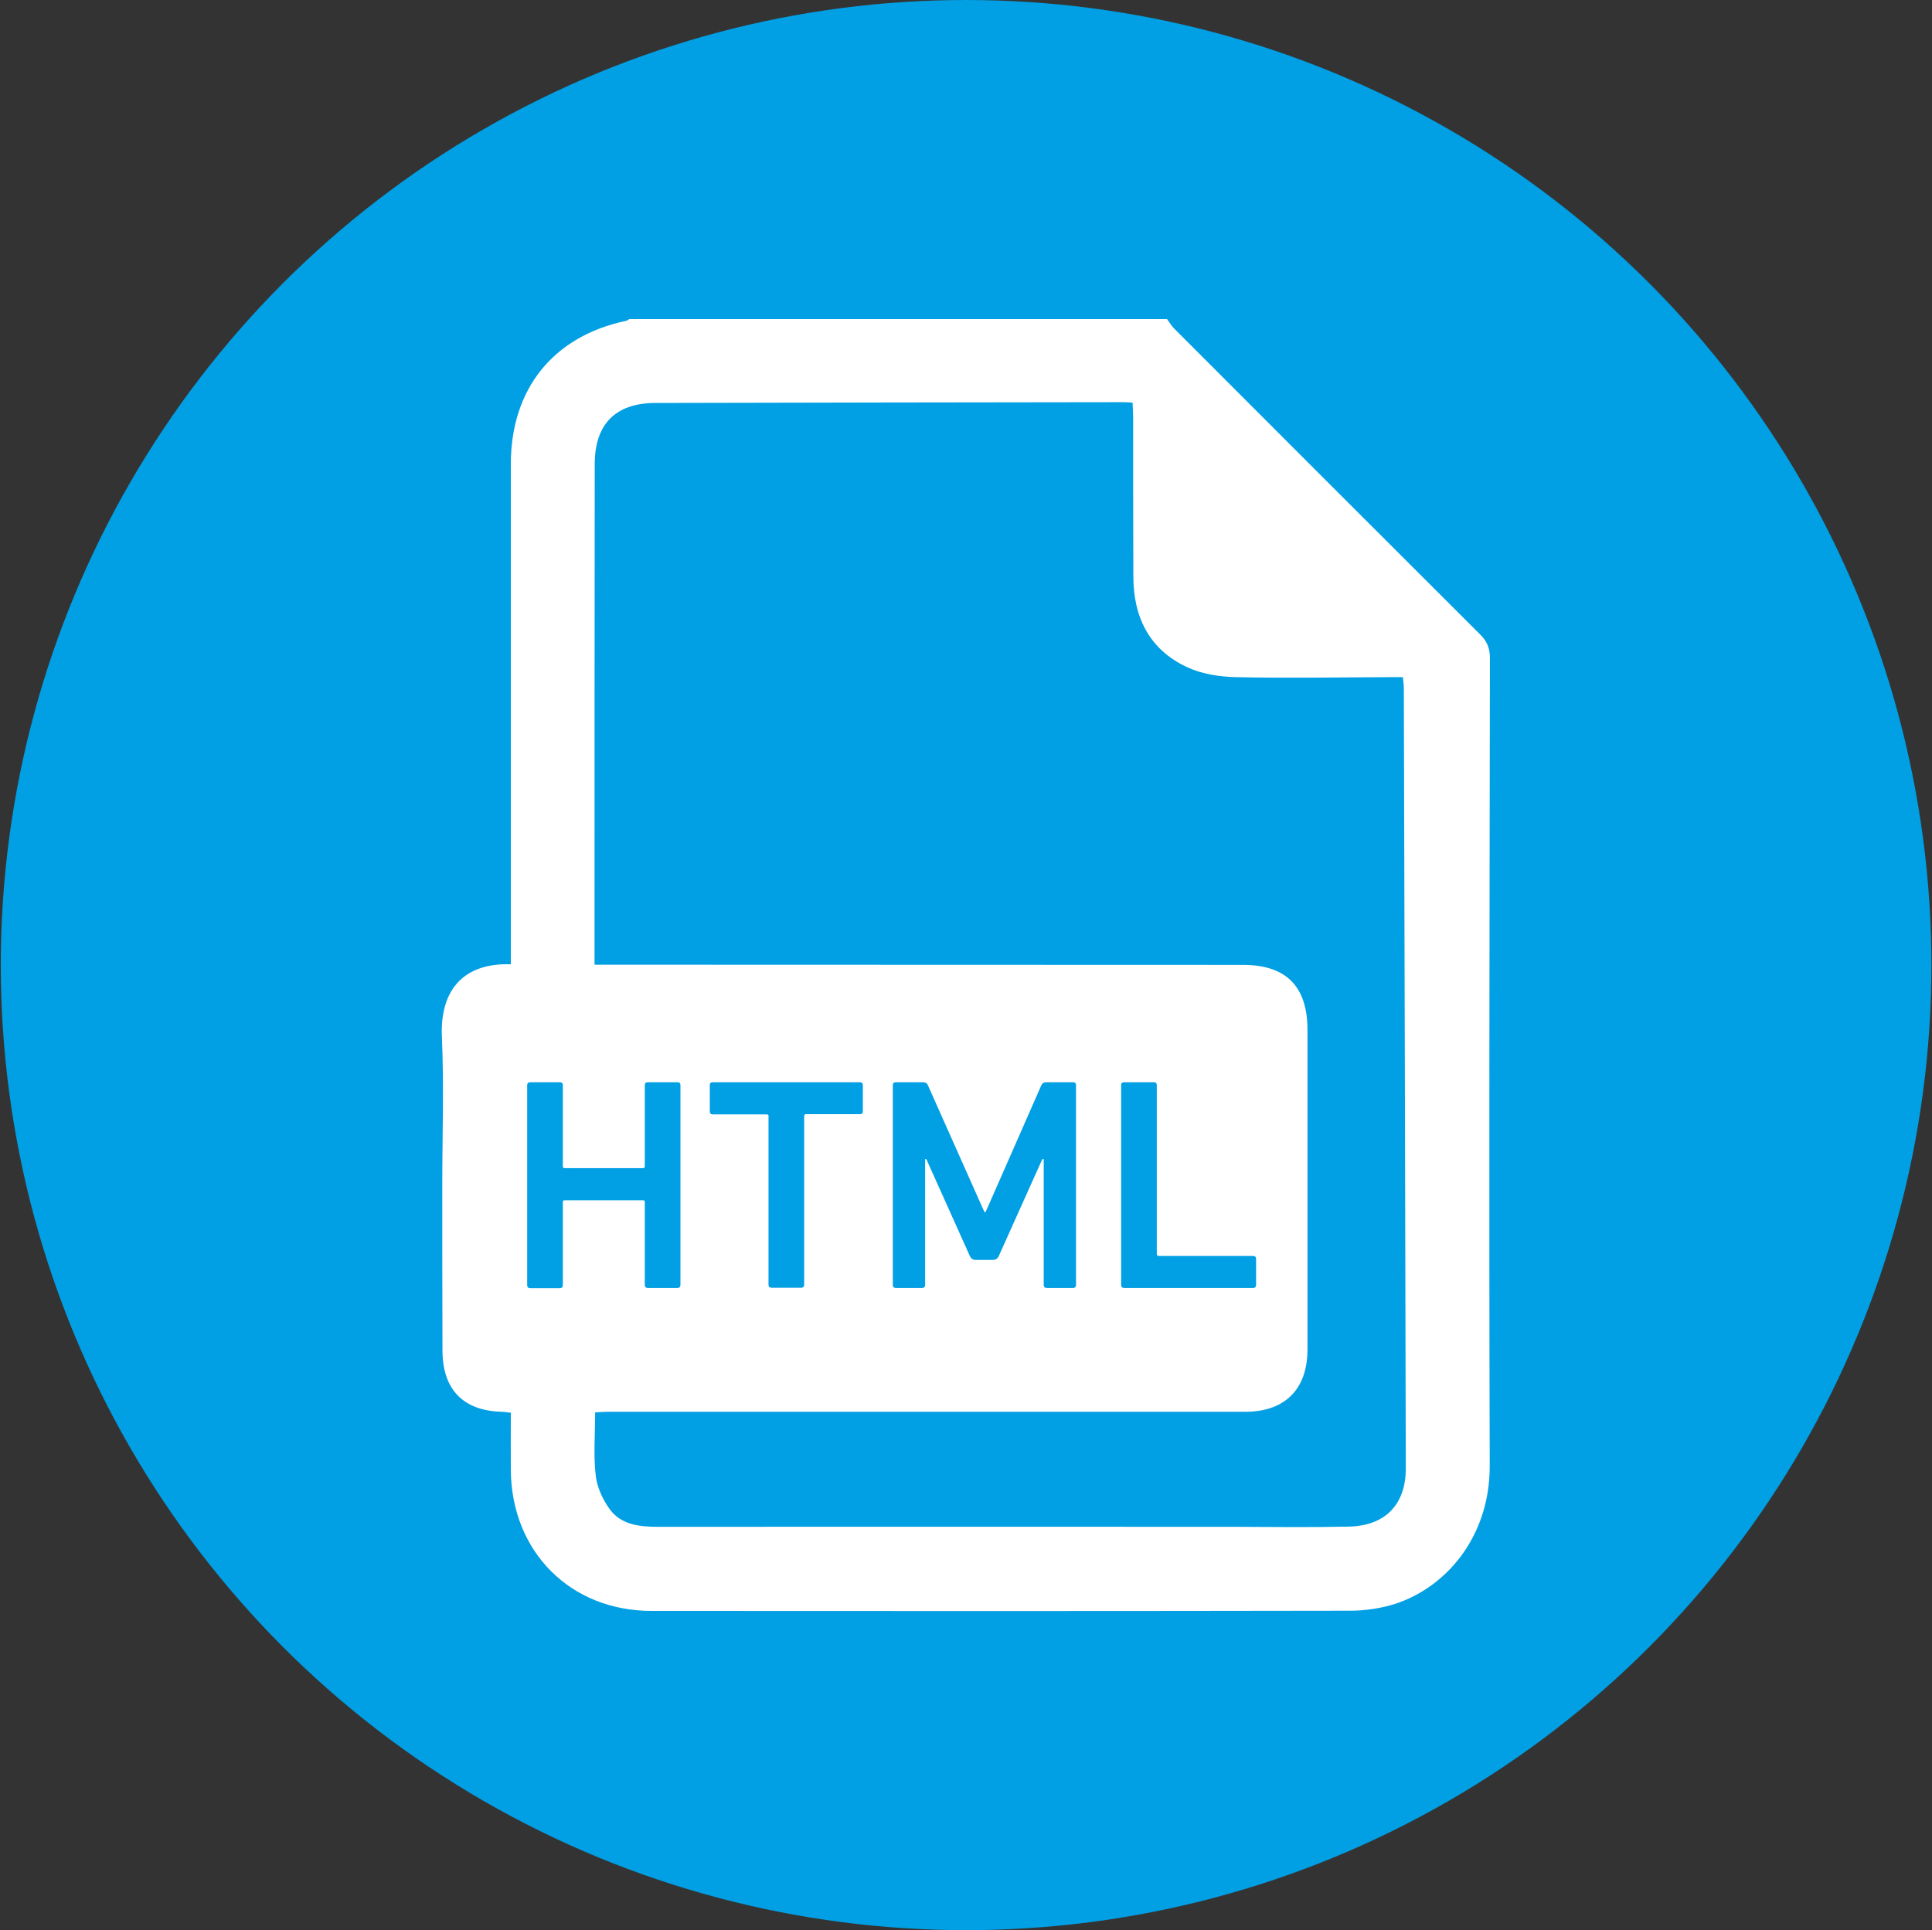<?xml version="1.0" encoding="utf-8"?>
<!-- Generator: Adobe Illustrator 24.1.1, SVG Export Plug-In . SVG Version: 6.00 Build 0)  -->
<svg version="1.1" id="Ebene_1" xmlns="http://www.w3.org/2000/svg" xmlns:xlink="http://www.w3.org/1999/xlink" x="0px" y="0px"
	 viewBox="0 0 980.7 980" style="enable-background:new 0 0 980.7 980;" xml:space="preserve">
<rect x="0" y="0" width="980.7" height="980" fill="#333333" stroke="none"/>
<style type="text/css">
	.st0{fill:#019FE3;}
	.st1{fill:#FFFFFF;}
	.st2{fill:none;}
</style>
<circle class="st0" cx="490.4" cy="490" r="490"/>
<path class="st1" d="M756.3,334.1c0-5.2-1.6-8.7-5.2-12.2c-51.7-51.6-103.4-103.3-155-155c-1.4-1.4-2.5-3.2-3.7-4.9
	c-91,0-182,0-273,0c-0.5,0.3-1,0.8-1.6,0.9c-37,7.8-58.5,34.6-58.5,72.7c0,82.4,0,164.8,0,247.2c0,2.3,0,4.5,0,6.8
	c-23.3-0.8-36,12.3-35,36.7c1.1,25.1,0.2,50.4,0.2,75.6c0,28,0,55.9,0.1,83.9c0.1,19.8,10.6,30.5,30.1,31c1.4,0,2.8,0.3,4.6,0.5
	c0,9.9-0.1,19.5,0,29.1c0.3,41.4,30.2,71.5,71.4,71.5c118.2,0.1,236.4,0.1,354.5-0.1c5.9,0,11.9-0.7,17.6-2
	c27.8-6.3,53.6-32.8,53.4-71.9C755.8,607.4,756.1,470.7,756.3,334.1z M285.7,610.4v42.1c0,1-0.5,1.5-1.5,1.5h-15.1
	c-1,0-1.5-0.5-1.5-1.5V551c0-1,0.5-1.5,1.5-1.5h15.1c1,0,1.5,0.5,1.5,1.5v41.2c0,0.6,0.3,0.9,0.9,0.9h39.8c0.6,0,0.9-0.3,0.9-0.9
	V551c0-1,0.5-1.5,1.5-1.5h15.1c1,0,1.5,0.5,1.5,1.5v101.4c0,1-0.5,1.5-1.5,1.5h-15.1c-1,0-1.5-0.5-1.5-1.5v-42.1
	c0-0.6-0.3-0.9-0.9-0.9h-39.8C286,609.4,285.7,609.7,285.7,610.4z M684.5,775.1c-19.3,0.4-38.7,0.2-58,0.1
	c-97.6,0-195.1-0.1-292.7,0c-9.2,0-18.4-1-24.2-8.8c-3.6-4.9-6.5-11.2-7.2-17.2c-1.2-10.3-0.3-20.9-0.3-32.1
	c2.3-0.1,4.5-0.3,6.7-0.3c107.8,0,215.6,0,323.3,0c20.1,0,31.6-11.4,31.6-31.7c0-54,0-108,0-162.1c0-22.2-10.8-33.1-32.8-33.1
	c-106.9-0.1-213.9,0-320.8-0.1c-2.5,0-5,0-8.3,0c0-7.8,0-15,0-22.2c0-77.3,0-154.6,0.1-231.9c0-20.3,10.5-31,30.6-31.1
	c79.3-0.2,158.6-0.3,237.9-0.4c1.3,0,2.5,0.1,4.5,0.2c0.1,2.6,0.3,5,0.3,7.5c0,26.9,0,53.8,0.1,80.7c0,20.7,8.1,37.2,27.2,46.1
	c7.4,3.5,16.3,4.9,24.6,5.1c26.1,0.6,52.3,0.1,78.4,0c2.1,0,4.2,0,6.6,0c0.2,2.1,0.5,3.7,0.5,5.3c0.4,132.2,0.7,264.3,1,396.5
	C713.6,764,703,774.8,684.5,775.1z M389.2,565.8h-27.4c-1,0-1.5-0.5-1.5-1.5V551c0-1,0.5-1.5,1.5-1.5h74.7c1,0,1.5,0.5,1.5,1.5v13.2
	c0,1-0.5,1.5-1.5,1.5h-27.4c-0.6,0-0.9,0.3-0.9,0.9v85.7c0,1-0.5,1.5-1.5,1.5h-15.1c-1,0-1.5-0.5-1.5-1.5v-85.7
	C390.2,566.1,389.9,565.8,389.2,565.8z M529.1,588.5L507,637.7c-0.6,1.3-1.6,2-2.9,2h-8.9c-1.3,0-2.3-0.7-2.9-2l-22.1-49.2h-0.6
	v63.9c0,1-0.5,1.5-1.5,1.5h-13.4c-1,0-1.5-0.5-1.5-1.5V551c0-1,0.5-1.5,1.5-1.5h13.7c1.3,0,2.2,0.5,2.6,1.5l28.7,64.4h0.6l28.3-64.4
	c0.4-1,1.3-1.5,2.6-1.5h13.5c1,0,1.5,0.5,1.5,1.5v101.4c0,1-0.5,1.5-1.5,1.5h-13.4c-1,0-1.5-0.5-1.5-1.5v-63.9H529.1z M588.2,637.7
	h47.9c1,0,1.5,0.5,1.5,1.5v13.2c0,1-0.5,1.5-1.5,1.5h-65.5c-1,0-1.5-0.5-1.5-1.5V551c0-1,0.5-1.5,1.5-1.5h15.1c1,0,1.5,0.5,1.5,1.5
	v85.7C587.3,637.4,587.6,637.7,588.2,637.7z"/>
<rect x="267.5" y="313.6" class="st2" width="370.2" height="340.4"/>
</svg>
